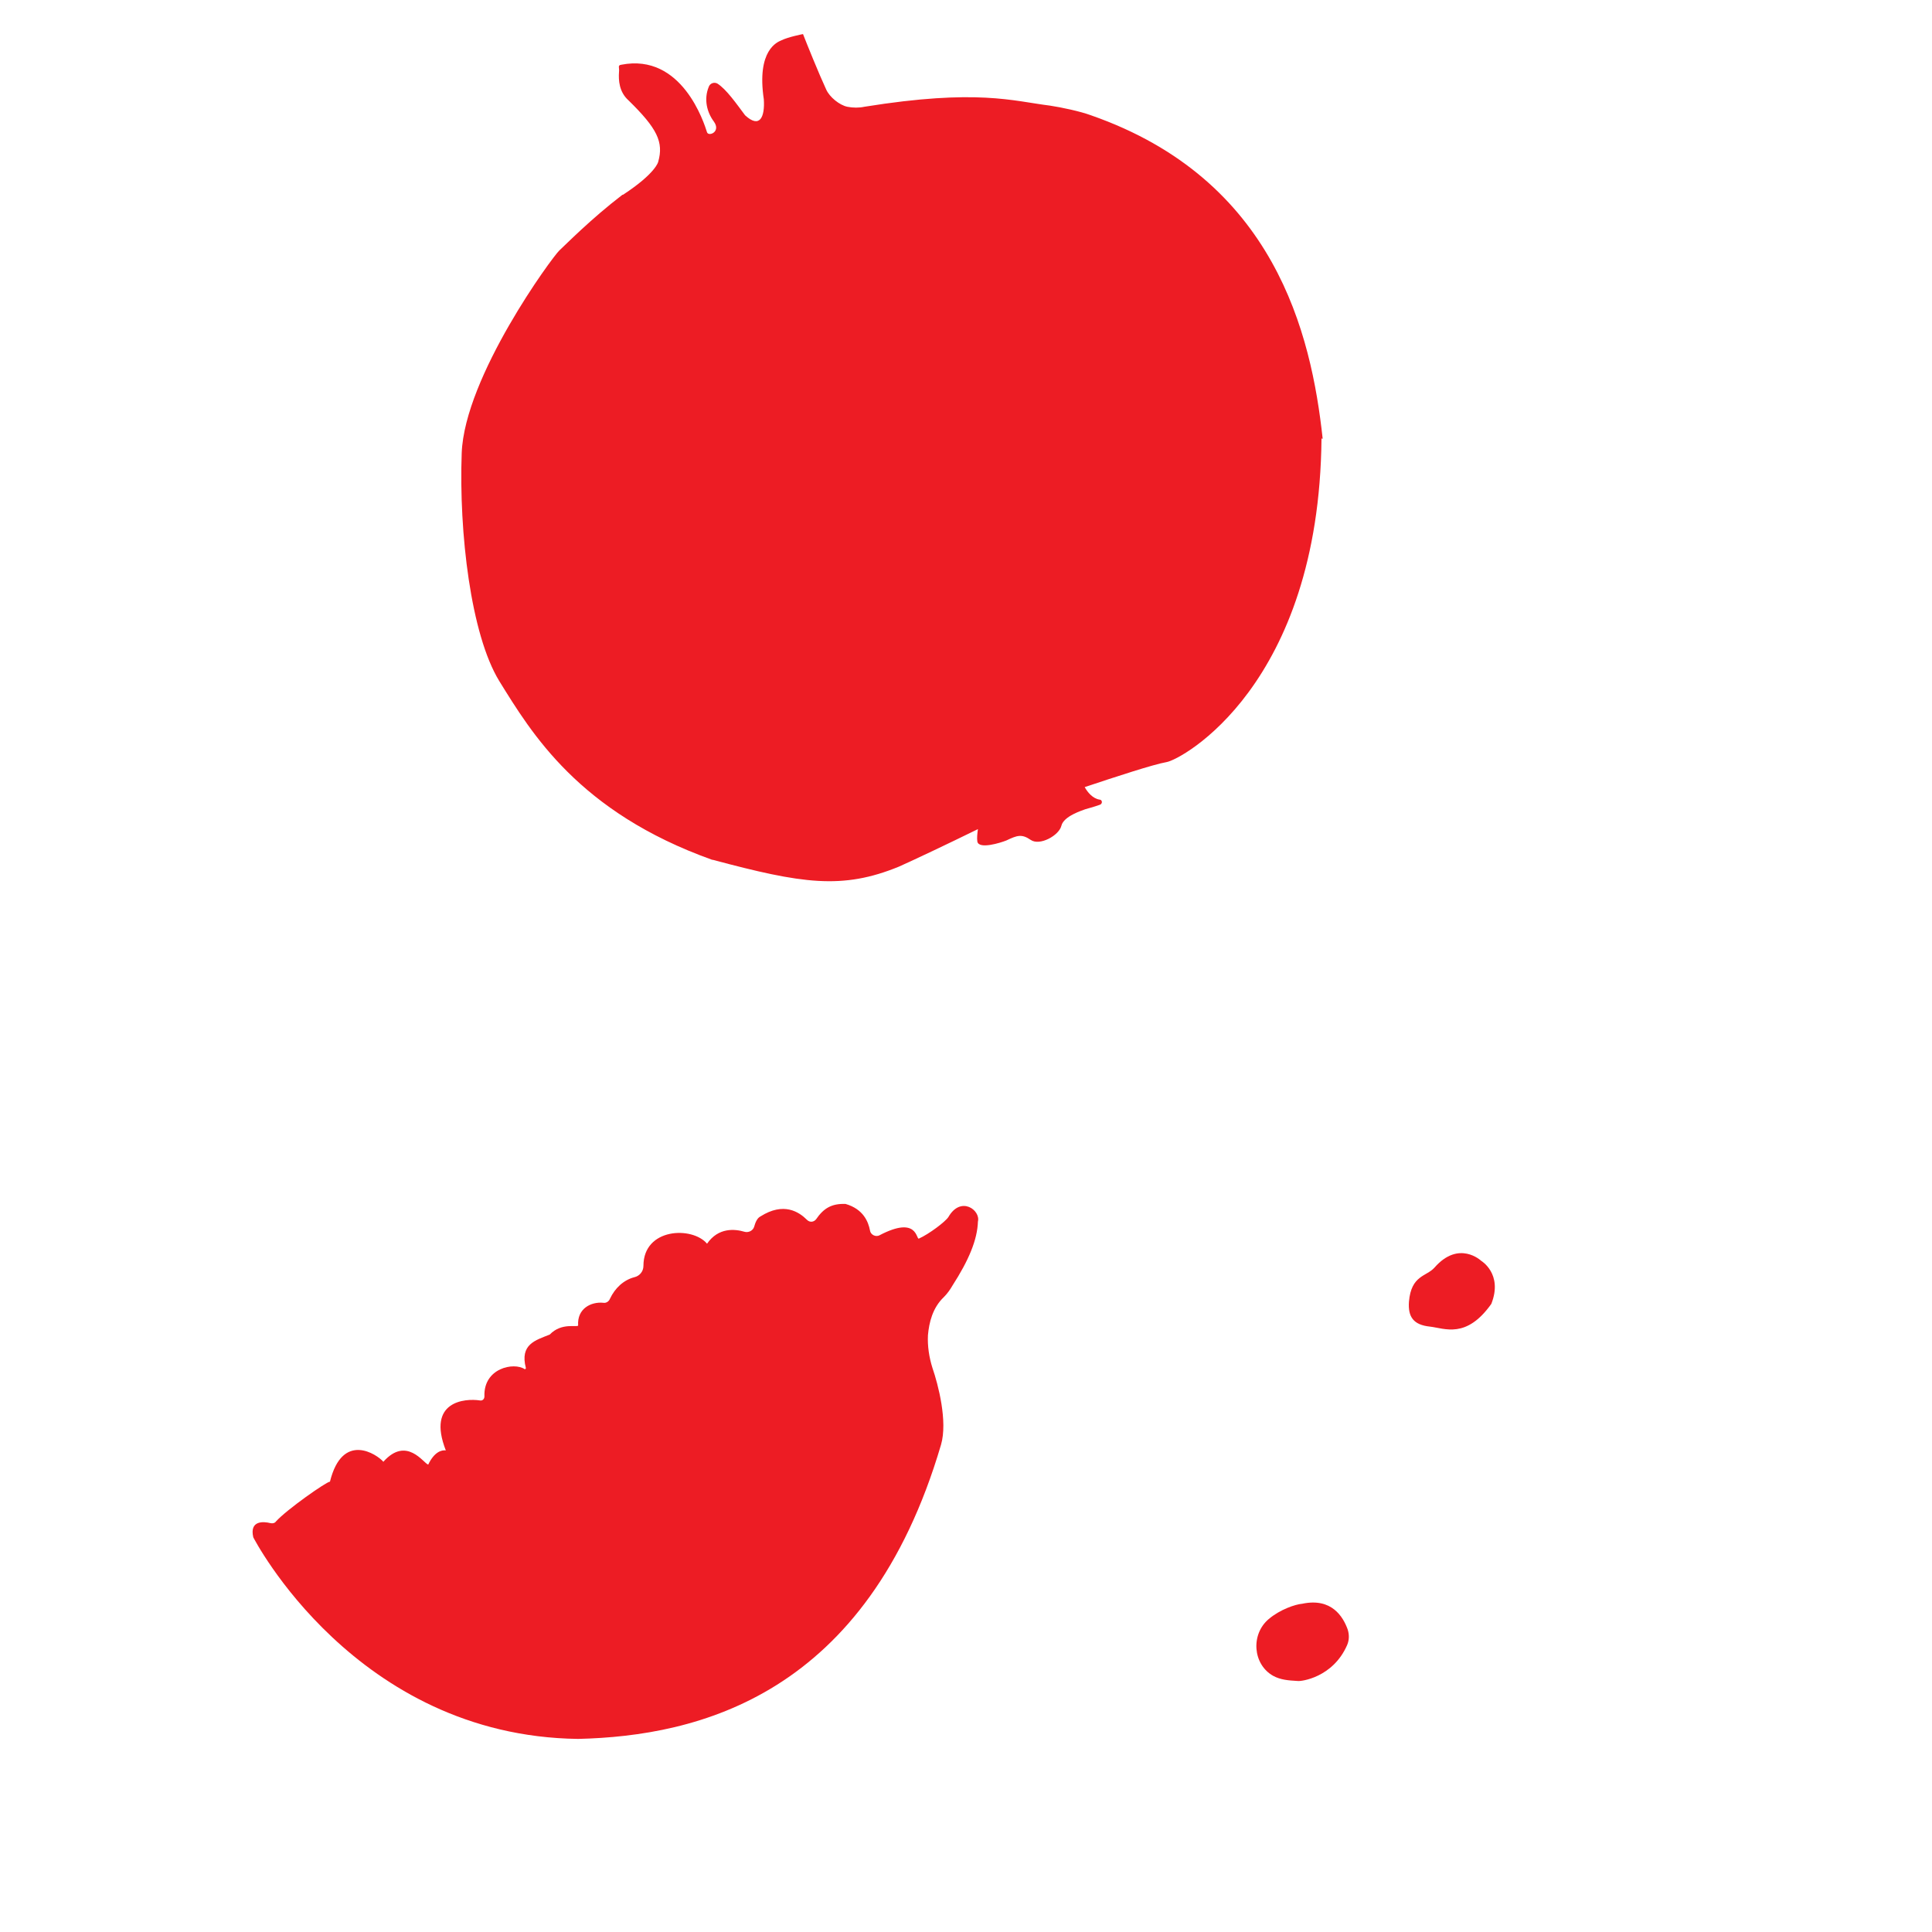 <?xml version="1.0" encoding="utf-8"?>
<!-- Generator: Adobe Illustrator 27.0.0, SVG Export Plug-In . SVG Version: 6.00 Build 0)  -->
<svg version="1.1" xmlns="http://www.w3.org/2000/svg" xmlns:xlink="http://www.w3.org/1999/xlink" x="0px" y="0px"
	 viewBox="0 0 340.2 340.2" style="enable-background:new 0 0 340.2 340.2;" xml:space="preserve">
<style type="text/css">
	.st0{display:none;}
	.st1{display:inline;}
	.st2{display:inline;fill:#ED1C24;}
	.st3{display:inline;fill:#286B53;}
	.st4{display:inline;fill:#D1D3D4;}
	.st5{fill:#ED1C24;}
</style>
<g id="Background_Black" class="st0">
	<path class="st1" d="M56.5,83.7l4.4,47.1l-3.1,102.3l2.8,95.7c0,0,97.2,7.4,98.4,3.7c0.6-1.7,124.9,0.6,124.9,0.6l2-109.5l-2.8-80
		l-0.5-27.9l1.4-2l-3.5-99.8L197,22.5l-23.9-0.6l-40.3,5.3l-77.7,7.2L56.5,83.7z"/>
</g>
<g id="Background_Red" class="st0">
	<path class="st2" d="M56.5,83.7l4.4,47.1l-3.1,102.3l2.8,95.7c0,0,97.2,7.4,98.4,3.7c0.6-1.7,124.9,0.6,124.9,0.6l2-109.5l-2.8-80
		l-0.5-27.9l1.4-2l-3.5-99.8L197,22.5l-23.9-0.6l-40.3,5.3l-77.7,7.2L56.5,83.7z"/>
</g>
<g id="Background_Green" class="st0">
	<path class="st3" d="M56.5,83.7l4.4,47.1l-3.1,102.3l2.8,95.7c0,0,97.2,7.4,98.4,3.7c0.6-1.7,124.9,0.6,124.9,0.6l2-109.5l-2.8-80
		l-0.5-27.9l1.4-2l-3.5-99.8L197,22.5l-23.9-0.6l-40.3,5.3l-77.7,7.2L56.5,83.7z"/>
</g>
<g id="Illustration" class="st0">
	<path class="st4" d="M44.6,270.7c0,0,17.9,35,57.2,35.5c21.1-0.5,50.9-7.6,63.9-51.8c1.2-4.1-0.5-10.6-1.5-13.5
		c-0.6-1.9-0.9-3.9-0.8-5.8c0.2-2.2,0.8-4.8,2.8-6.7c0.6-0.6,1.1-1.3,1.5-2c2.9-4.5,4.4-8.1,4.5-11.3c0.5-2-3-4.6-5.2-0.8
		c-0.5,0.8-3.4,3-5.2,3.8c-0.5,0.2-0.2-4.1-6.9-0.6c-0.7,0.4-1.6-0.1-1.7-0.8c-0.3-1.6-1.2-3.8-4.3-4.7c-2.5-0.1-3.9,0.8-5.2,2.7
		c-0.4,0.5-1.1,0.6-1.6,0.1c-1.4-1.4-4.1-3.2-8.2-0.6c-0.6,0.3-0.9,1.1-1.1,1.8c-0.2,0.7-1,1.1-1.7,0.9c-1.7-0.5-4.6-0.8-6.6,2.1
		c-2.6-3.1-11.2-2.8-11.2,3.9c0,1-0.7,1.8-1.6,2c-1.9,0.5-3.4,1.9-4.3,3.8c-0.2,0.5-0.7,0.8-1.2,0.7c-2.1-0.2-4.6,1-4.4,4
		c-0.1,0.4-2.9-0.6-5,1.6c-2.5,1-5.3,1.7-4.2,5.9c0,0.1-0.1,0.2-0.2,0.2c-1.9-1.3-7.3-0.2-7.1,4.8c0,0.4-0.3,0.8-0.8,0.7
		c-2.6-0.4-9.4,0.1-6,8.8c-0.7-0.1-2,0.2-3.1,2.5c-0.8-0.2-3.8-5.1-7.9-0.5c-1.1-1.3-7.2-5.4-9.4,3.5c-0.6,0-7.6,4.9-9.5,7
		c-0.2,0.3-0.6,0.4-1,0.3C46.4,267.9,43.9,267.7,44.6,270.7z"/>
	<path class="st4" d="M232.9,77.2c-2-18.4-8.4-45.6-40.8-56.9c-1.9-0.7-5.2-1.4-7.2-1.7c-6.5-0.8-12.8-3-32.7,0.2
		c-0.9,0.2-2,0.2-3,0c-1.4-0.3-3.1-1.7-3.7-3c-1.3-2.8-3.4-8-4.1-9.8c0,0-2.6,0.5-3.8,1.1c-0.7,0.3-4.4,1.7-3.1,10.4
		c0.2,3.1-0.7,5.2-3.3,2.8c-1.5-2-3.3-4.6-4.9-5.6c-0.6-0.3-1.3,0-1.5,0.6c-0.9,2.2-0.3,4.5,0.9,6.1c1.3,1.8-0.9,2.7-1.2,1.9
		c-0.5-1.6-4.4-14-15.1-11.9c-0.7,0.1-0.3,0.5-0.4,1.3c-0.1,1.4,0,3.5,1.7,5c5,4.9,6.2,7.3,5.2,10.8c0,0-0.4,2-6.2,5.8
		c0,0,0,0-0.1,0c-5.6,4.3-9.9,8.7-11.1,9.8c-1.2,1.1-16.7,22.2-17.2,35.7c-0.5,14,1.6,31.9,6.6,40.1c5.7,9.2,14,23.1,37.5,31.5
		c0,0,0.1,0,0.1,0c15.7,4.2,22.8,5.3,32.8,1.2c2.9-1.3,8.6-4,13.9-6.6c-0.1,0.7-0.2,1.6-0.1,2.2c0.3,1.4,4.1,0.2,5.1-0.2
		c1.9-0.9,2.7-1.2,4.3-0.1c1.6,1.1,5-0.8,5.4-2.5s3.7-2.7,4.2-2.9c0.3-0.1,1.5-0.4,2.6-0.8c0.5-0.2,0.4-0.9-0.1-0.9
		c-1.2-0.2-2.1-1.3-2.6-2.2c5.4-1.8,12.1-4,14.4-4.4c2.6-0.4,26.9-13.5,27.3-57C232.9,77.3,232.9,77.3,232.9,77.2z"/>
	<path class="st4" d="M237.2,289.7c0.4-0.9,0.4-1.9,0.1-2.8c-0.8-2.2-2.8-5.6-8-4.5c-1.2,0.1-3.9,1-5.9,2.7c-3.2,2.7-2.8,8,0.8,10
		c1.3,0.7,2.6,0.8,4.3,0.9C229.1,296.1,234.7,295.4,237.2,289.7z"/>
	<path class="st4" d="M260.8,222c0,0-3.9-3.7-8.2,1.2c-1.4,1.6-4.1,1.3-4.5,6c-0.2,2.7,0.8,4.1,3.7,4.4c2.6,0.3,6.4,2.2,10.8-4
		C264.7,224.3,260.8,222,260.8,222z"/>
</g>
<g id="Illustration_Color">
	<path class="st5" d="M44.6,270.7c0,0,17.9,35,57.2,35.5c21.1-0.5,50.9-7.6,63.9-51.8c1.2-4.1-0.5-10.6-1.5-13.5
		c-0.6-1.9-0.9-3.9-0.8-5.8c0.2-2.2,0.8-4.8,2.8-6.7c0.6-0.6,1.1-1.3,1.5-2c2.9-4.5,4.4-8.1,4.5-11.3c0.5-2-3-4.6-5.2-0.8
		c-0.5,0.8-3.4,3-5.2,3.8c-0.5,0.2-0.2-4.1-6.9-0.6c-0.7,0.4-1.6-0.1-1.7-0.8c-0.3-1.6-1.2-3.8-4.3-4.7c-2.5-0.1-3.9,0.8-5.2,2.7
		c-0.4,0.5-1.1,0.6-1.6,0.1c-1.4-1.4-4.1-3.2-8.2-0.6c-0.6,0.3-0.9,1.1-1.1,1.8c-0.2,0.7-1,1.1-1.7,0.9c-1.7-0.5-4.6-0.8-6.6,2.1
		c-2.6-3.1-11.2-2.8-11.2,3.9c0,1-0.7,1.8-1.6,2c-1.9,0.5-3.4,1.9-4.3,3.8c-0.2,0.5-0.7,0.8-1.2,0.7c-2.1-0.2-4.6,1-4.4,4
		c-0.1,0.4-2.9-0.6-5,1.6c-2.5,1-5.3,1.7-4.2,5.9c0,0.1-0.1,0.2-0.2,0.2c-1.9-1.3-7.3-0.2-7.1,4.8c0,0.4-0.3,0.8-0.8,0.7
		c-2.6-0.4-9.4,0.1-6,8.8c-0.7-0.1-2,0.2-3.1,2.5c-0.8-0.2-3.8-5.1-7.9-0.5c-1.1-1.3-7.2-5.4-9.4,3.5c-0.6,0-7.6,4.9-9.5,7
		c-0.2,0.3-0.6,0.4-1,0.3C46.4,267.9,43.9,267.7,44.6,270.7z"/>
	<path class="st5" d="M232.9,77.2c-2-18.4-8.4-45.6-40.8-56.9c-1.9-0.7-5.2-1.4-7.2-1.7c-6.5-0.8-12.8-3-32.7,0.2
		c-0.9,0.2-2,0.2-3,0c-1.4-0.3-3.1-1.7-3.7-3c-1.3-2.8-3.4-8-4.1-9.8c0,0-2.6,0.5-3.8,1.1c-0.7,0.3-4.4,1.7-3.1,10.4
		c0.2,3.1-0.7,5.2-3.3,2.8c-1.5-2-3.3-4.6-4.9-5.6c-0.6-0.3-1.3,0-1.5,0.6c-0.9,2.2-0.3,4.5,0.9,6.1c1.3,1.8-0.9,2.7-1.2,1.9
		c-0.5-1.6-4.4-14-15.1-11.9c-0.7,0.1-0.3,0.5-0.4,1.3c-0.1,1.4,0,3.5,1.7,5c5,4.9,6.2,7.3,5.2,10.8c0,0-0.4,2-6.2,5.8
		c0,0,0,0-0.1,0c-5.6,4.3-9.9,8.7-11.1,9.8c-1.2,1.1-16.7,22.2-17.2,35.7c-0.5,14,1.6,31.9,6.6,40.1c5.7,9.2,14,23.1,37.5,31.5
		c0,0,0.1,0,0.1,0c15.7,4.2,22.8,5.3,32.8,1.2c2.9-1.3,8.6-4,13.9-6.6c-0.1,0.7-0.2,1.6-0.1,2.2c0.3,1.4,4.1,0.2,5.1-0.2
		c1.9-0.9,2.7-1.2,4.3-0.1c1.6,1.1,5-0.8,5.4-2.5s3.7-2.7,4.2-2.9c0.3-0.1,1.5-0.4,2.6-0.8c0.5-0.2,0.4-0.9-0.1-0.9
		c-1.2-0.2-2.1-1.3-2.6-2.2c5.4-1.8,12.1-4,14.4-4.4c2.6-0.4,26.9-13.5,27.3-57C232.9,77.3,232.9,77.3,232.9,77.2z"/>
	<path class="st5" d="M237.2,289.7c0.4-0.9,0.4-1.9,0.1-2.8c-0.8-2.2-2.8-5.6-8-4.5c-1.2,0.1-3.9,1-5.9,2.7c-3.2,2.7-2.8,8,0.8,10
		c1.3,0.7,2.6,0.8,4.3,0.9C229.1,296.1,234.7,295.4,237.2,289.7z"/>
	<path class="st5" d="M260.8,222c0,0-3.9-3.7-8.2,1.2c-1.4,1.6-4.1,1.3-4.5,6c-0.2,2.7,0.8,4.1,3.7,4.4c2.6,0.3,6.4,2.2,10.8-4
		C264.7,224.3,260.8,222,260.8,222z"/>
</g>
</svg>
